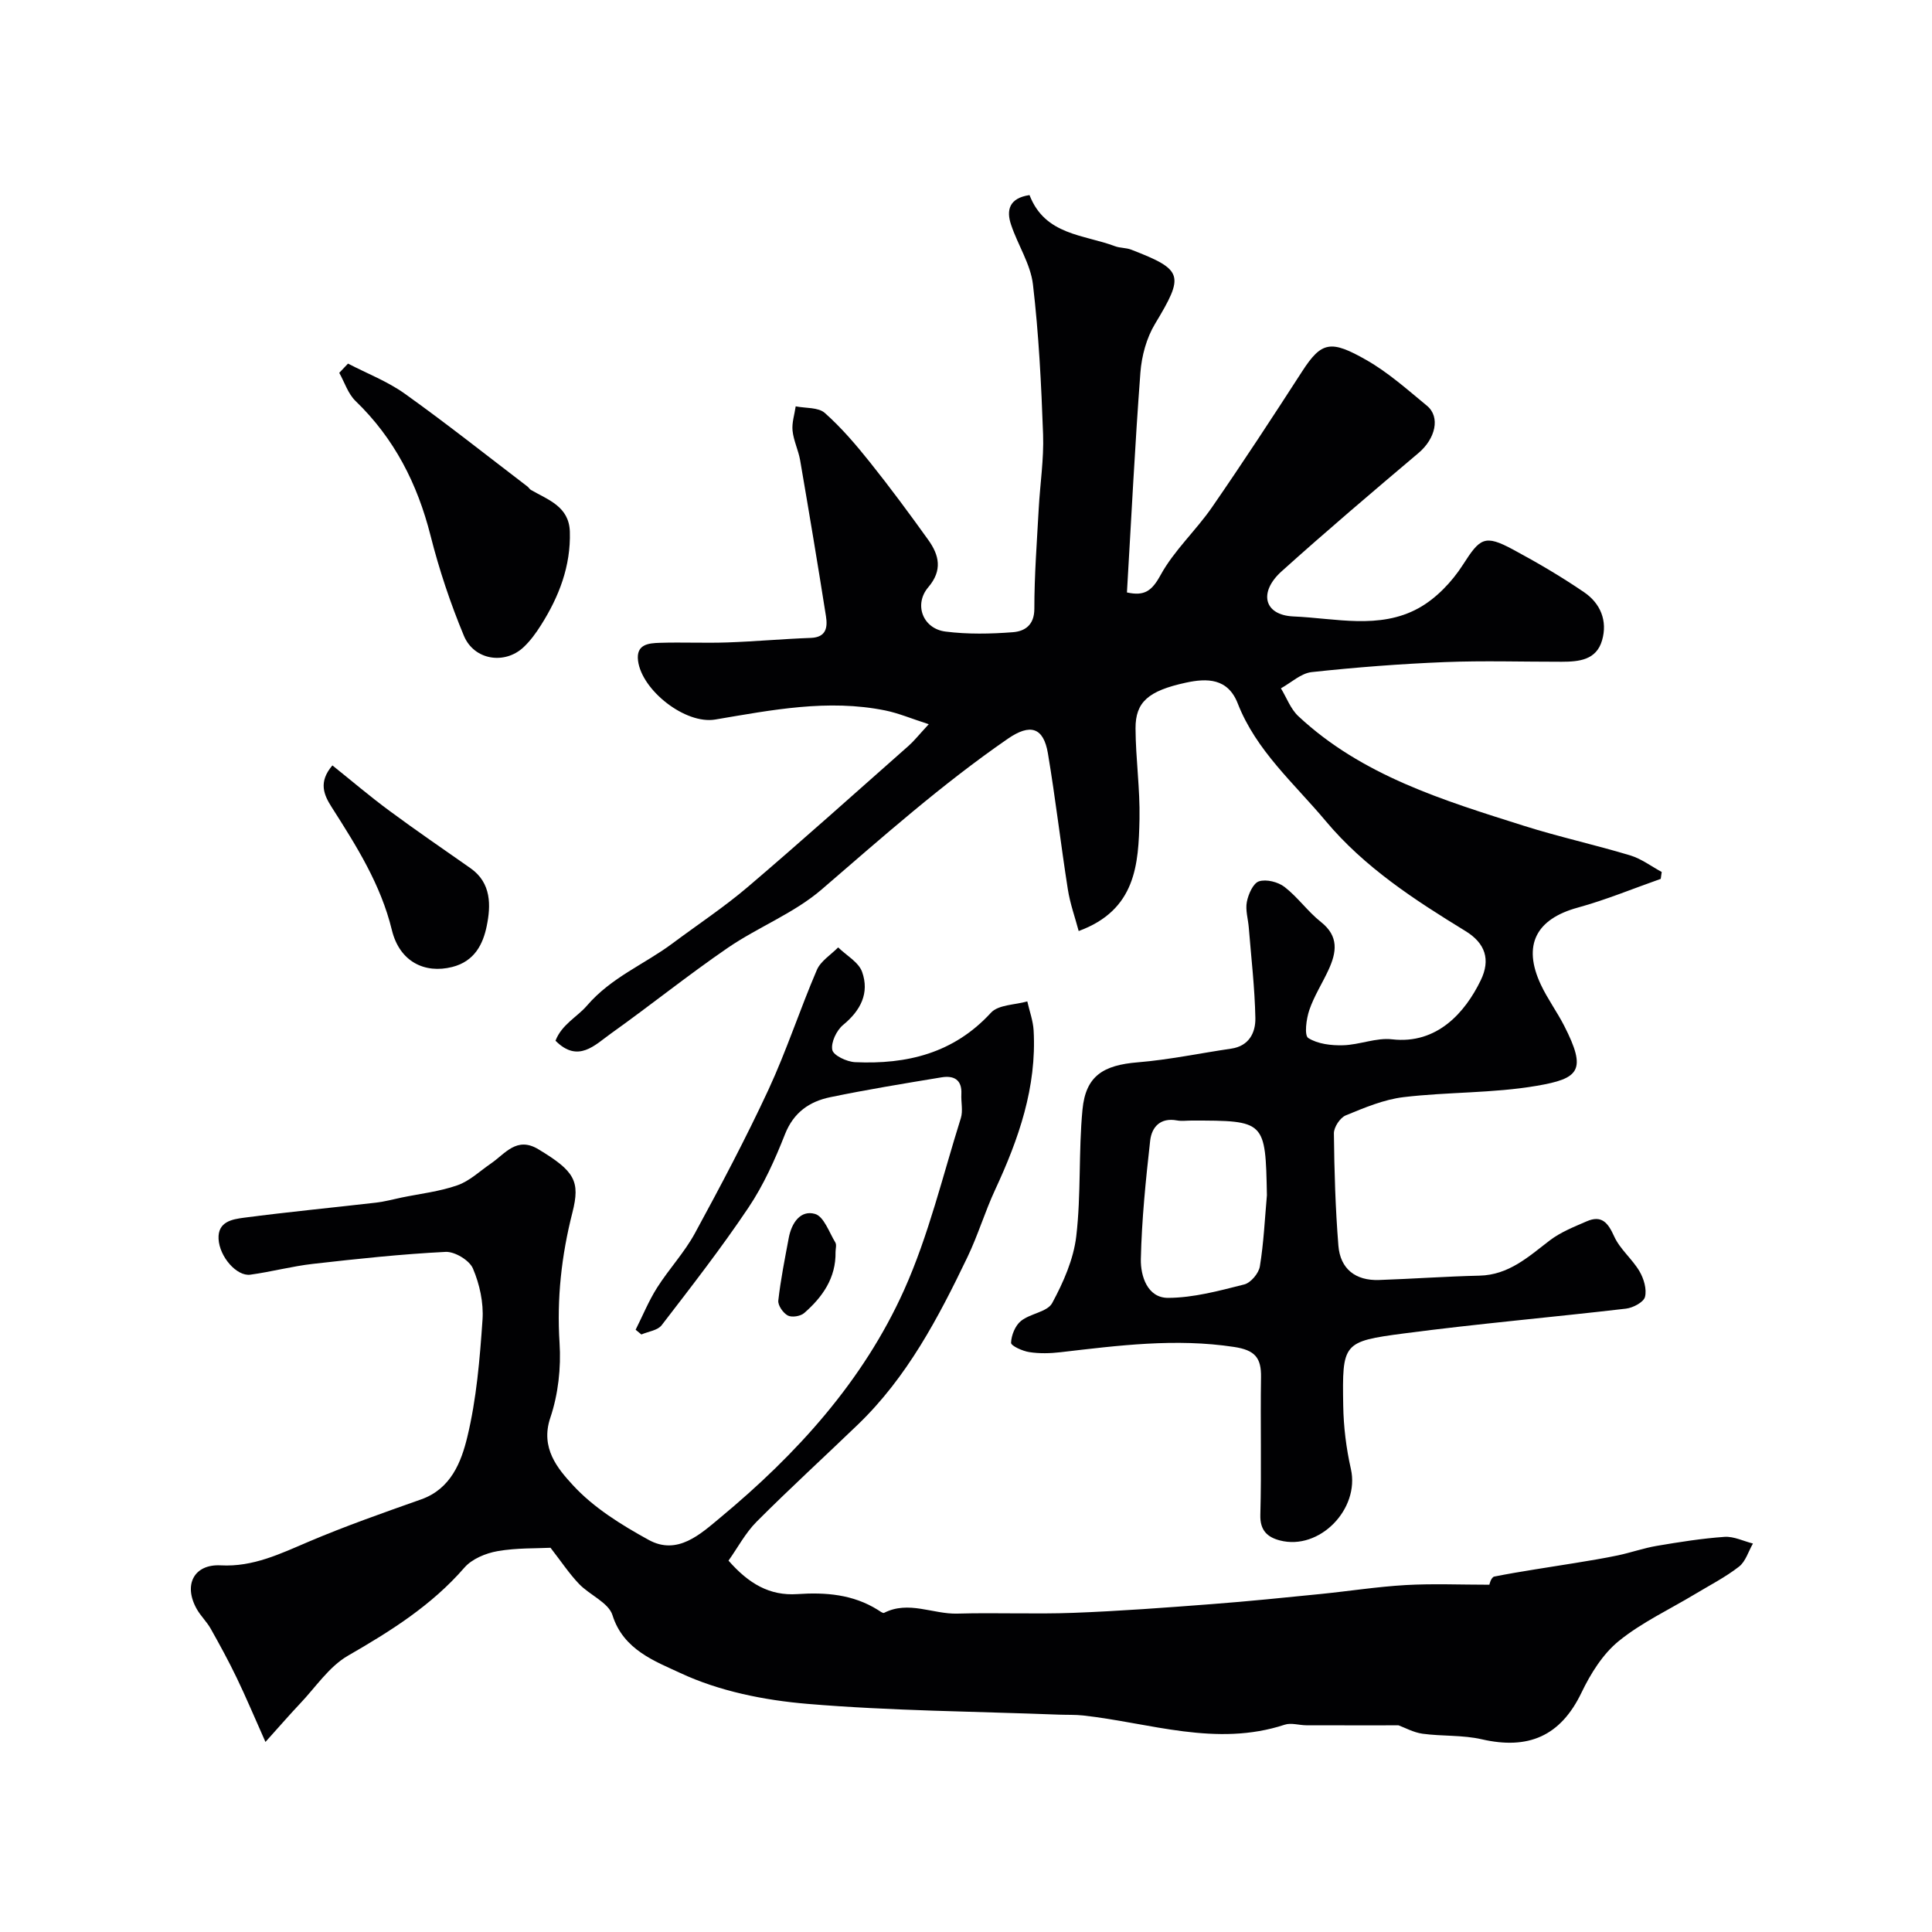 <svg enable-background="new 0 0 400 400" viewBox="0 0 400 400" xmlns="http://www.w3.org/2000/svg"><g fill="#010103"><path d="m213.15 40.39c3.22 8.34 11.24 8.15 17.71 10.59 1.05.39 2.28.3 3.32.7 10.87 4.2 11.04 5.27 4.94 15.4-1.75 2.91-2.75 6.61-3.01 10.03-1.14 15.09-1.88 30.22-2.79 45.55 3.62.79 5.14-.28 6.96-3.59 2.79-5.1 7.32-9.22 10.66-14.06 6.39-9.25 12.55-18.67 18.65-28.11 4.03-6.24 5.96-6.55 13.34-2.34 4.5 2.57 8.47 6.12 12.5 9.44 2.84 2.34 1.75 6.83-1.72 9.77-9.55 8.07-19.08 16.16-28.37 24.52-4.79 4.31-3.7 9.08 2.49 9.34 8.61.36 17.74 2.76 25.86-1.71 3.63-2 6.9-5.43 9.17-8.96 3.57-5.56 4.48-6.38 10.46-3.15 5.02 2.7 9.96 5.6 14.66 8.81 3.36 2.29 4.89 5.9 3.71 9.96-1.19 4.11-4.81 4.42-8.37 4.43-8.06.01-16.14-.25-24.18.07-9.2.37-18.4 1.08-27.56 2.07-2.22.24-4.26 2.19-6.38 3.36 1.18 1.94 2 4.26 3.6 5.76 13.2 12.33 30.01 17.42 46.66 22.69 7.27 2.3 14.76 3.94 22.06 6.14 2.31.7 4.36 2.26 6.52 3.43-.07.48-.13.96-.2 1.43-5.72 2.01-11.35 4.35-17.18 5.95-8.63 2.36-11.48 7.77-7.65 15.94 1.38 2.94 3.34 5.61 4.83 8.51 4.75 9.3 3.13 10.94-5.7 12.45-9.05 1.55-18.39 1.25-27.54 2.34-4.1.49-8.11 2.19-11.98 3.78-1.17.48-2.47 2.45-2.45 3.73.08 7.75.31 15.52.93 23.25.39 4.81 3.55 7.27 8.42 7.1 6.93-.24 13.85-.74 20.78-.9 6.09-.14 10.14-3.91 14.57-7.3 2.24-1.71 5-2.8 7.62-3.94 3.14-1.37 4.44.3 5.72 3.14 1.2 2.64 3.73 4.65 5.23 7.2.89 1.52 1.54 3.7 1.14 5.29-.28 1.11-2.48 2.27-3.93 2.44-15.31 1.79-30.68 3.12-45.96 5.13-12.71 1.67-12.8 1.99-12.59 14.95.07 4.39.62 8.84 1.59 13.13 1.86 8.28-6.5 16.92-14.71 14.78-2.52-.66-4.13-2.02-4.04-5.28.26-9.49-.01-19 .14-28.49.07-4.05-1.24-5.63-5.58-6.29-12.1-1.84-23.97-.3-35.91 1.09-2.14.25-4.37.31-6.48-.02-1.4-.21-3.8-1.3-3.78-1.93.05-1.56.86-3.56 2.05-4.52 1.93-1.56 5.46-1.86 6.46-3.7 2.32-4.29 4.43-9.07 4.99-13.85 1.02-8.67.45-17.52 1.29-26.23.67-6.96 4.3-9.19 11.47-9.77 6.47-.53 12.88-1.89 19.32-2.83 3.7-.54 5.06-3.33 5-6.33-.12-6.24-.86-12.47-1.36-18.71-.14-1.8-.74-3.67-.4-5.36.31-1.59 1.31-3.86 2.51-4.24 1.52-.49 3.95.13 5.29 1.16 2.74 2.12 4.82 5.11 7.54 7.26 3.76 2.97 3.23 6.29 1.57 9.9-1.29 2.8-3 5.44-3.98 8.33-.63 1.84-1.07 5.25-.22 5.79 1.96 1.24 4.76 1.57 7.21 1.5 3.4-.09 6.86-1.61 10.14-1.23 9.37 1.08 15.16-5.63 18.35-12.2 2.1-4.31.95-7.71-3.16-10.22-10.54-6.46-20.89-13.17-28.94-22.79-6.51-7.78-14.38-14.54-18.2-24.33-2.05-5.26-6.37-5.25-10.74-4.3-7.8 1.69-10.44 4.02-10.42 9.47.03 6.27.95 12.54.82 18.79-.2 9.33-.71 18.8-12.59 23.16-.72-2.72-1.78-5.65-2.25-8.66-1.47-9.36-2.55-18.78-4.12-28.12-.91-5.41-3.66-6.23-8.3-3.03-13.65 9.42-26 20.4-38.54 31.2-5.72 4.93-13.17 7.79-19.47 12.11-8.22 5.64-16 11.9-24.12 17.69-3.36 2.39-6.83 6.24-11.52 1.52 1.29-3.37 4.53-4.95 6.5-7.25 5.06-5.89 11.89-8.55 17.71-12.89 5.24-3.91 10.72-7.53 15.68-11.76 11.21-9.56 22.18-19.41 33.23-29.17 1.09-.96 2-2.13 4.16-4.46-3.62-1.16-6.26-2.29-9.02-2.85-11.87-2.4-23.5-.09-35.18 1.88-6.19 1.05-15.21-6.04-15.99-12.17-.44-3.42 2.19-3.64 4.48-3.71 4.66-.15 9.33.08 14-.08 5.77-.2 11.53-.73 17.3-.94 3.22-.12 3.48-2.22 3.13-4.47-1.7-10.78-3.5-21.55-5.35-32.31-.36-2.07-1.36-4.05-1.57-6.12-.17-1.64.41-3.36.65-5.04 2.05.41 4.67.17 6.02 1.36 3.44 3.05 6.47 6.6 9.35 10.21 4.18 5.23 8.17 10.63 12.07 16.07 2.26 3.15 3.01 6.29.01 9.81-3.04 3.57-1.13 8.59 3.57 9.18 4.59.58 9.33.49 13.96.13 2.42-.19 4.43-1.44 4.43-4.85 0-6.93.53-13.86.91-20.78.28-5.1 1.08-10.22.9-15.3-.37-10.38-.89-20.78-2.1-31.08-.5-4.21-3.12-8.14-4.51-12.3-1.06-3.07-.41-5.57 3.8-6.19zm49.15 207.07c-.3-15.44-.32-15.46-15.64-15.46-1 0-2.03.15-2.99-.03-3.42-.63-5.22 1.36-5.54 4.19-.91 8.15-1.75 16.34-1.93 24.54-.07 3.47 1.35 8.02 5.64 8.01 5.27-.02 10.59-1.47 15.77-2.78 1.35-.34 3-2.31 3.23-3.73.8-4.87 1.02-9.82 1.46-14.74z"/><path d="m289.55 357.21c-6.85 0-12.98.01-19.11-.01-1.49-.01-3.12-.56-4.45-.12-14.18 4.67-27.87-.37-41.73-1.91-1.65-.18-3.32-.11-4.98-.17-17.37-.67-34.78-.78-52.08-2.23-8.96-.75-18.32-2.63-26.37-6.4-5.06-2.37-11.78-4.75-14.02-11.96-.82-2.62-4.73-4.17-6.94-6.49-2.05-2.15-3.71-4.67-5.89-7.47-2.85.15-6.99 0-10.98.7-2.44.43-5.29 1.61-6.85 3.41-6.79 7.82-15.25 13.13-24.1 18.23-3.94 2.27-6.72 6.56-9.98 9.98-1.99 2.1-3.88 4.29-7.11 7.88-2.39-5.36-4.07-9.38-5.97-13.31-1.66-3.45-3.5-6.82-5.38-10.16-.8-1.41-2.03-2.58-2.84-3.99-2.88-5.04-.62-9.4 4.94-9.1 6.71.36 12.36-2.42 18.27-4.93 7.6-3.23 15.42-5.97 23.22-8.73 6.16-2.18 8.3-7.74 9.55-12.91 1.91-7.9 2.59-16.15 3.15-24.3.24-3.51-.6-7.35-1.99-10.6-.73-1.7-3.76-3.52-5.65-3.43-9.17.46-18.33 1.44-27.46 2.48-4.35.49-8.63 1.65-12.98 2.24-2.8.38-6.38-3.69-6.57-7.41-.18-3.6 2.87-4.07 5.29-4.39 9.09-1.19 18.23-2.07 27.34-3.12 1.77-.21 3.51-.68 5.26-1.05 3.87-.8 7.86-1.24 11.56-2.54 2.53-.88 4.65-2.94 6.93-4.5 2.96-2.02 5.33-5.68 9.83-2.96 7.52 4.53 8.71 6.59 7.05 13.11-2.26 8.87-3.25 17.79-2.66 27.01.33 5.13-.28 10.64-1.92 15.49-2.1 6.25 1.55 10.52 4.64 13.89 4.29 4.69 10.08 8.28 15.75 11.39 5.94 3.26 10.72-1.23 14.79-4.61 15.82-13.13 29.59-28.26 38.07-47.13 5.09-11.34 8-23.66 11.75-35.59.48-1.52.02-3.32.11-4.98.16-3.02-1.59-3.88-4.1-3.47-7.7 1.27-15.41 2.53-23.04 4.11-4.3.89-7.59 3.14-9.38 7.68-2.07 5.25-4.43 10.52-7.56 15.18-5.61 8.37-11.82 16.35-17.97 24.35-.83 1.08-2.77 1.3-4.2 1.92-.4-.33-.8-.65-1.19-.98 1.47-2.92 2.71-5.98 4.45-8.72 2.45-3.86 5.66-7.28 7.83-11.27 5.32-9.78 10.54-19.64 15.23-29.73 3.74-8.07 6.5-16.59 10.01-24.77.79-1.85 2.9-3.13 4.41-4.67 1.71 1.67 4.24 3.05 4.96 5.07 1.55 4.37-.28 7.98-3.93 10.98-1.36 1.12-2.56 3.63-2.24 5.18.24 1.15 3.01 2.45 4.71 2.53 10.74.49 20.43-1.84 28.14-10.24 1.53-1.67 4.97-1.61 7.52-2.34.45 2 1.19 3.98 1.31 6 .66 11.78-3.1 22.51-7.97 33-2.12 4.56-3.56 9.43-5.74 13.96-6.02 12.54-12.48 24.84-22.67 34.65-6.98 6.72-14.13 13.25-20.97 20.11-2.32 2.33-3.92 5.39-5.82 8.06 4.18 4.77 8.51 7.32 14.26 6.93 5.84-.4 11.52.05 16.66 3.27.41.26 1.03.75 1.3.61 5.08-2.59 10.1.3 15.15.16 8.02-.23 16.06.14 24.07-.16 9.56-.36 19.11-1.08 28.66-1.81 7.51-.57 15-1.34 22.5-2.09 5.87-.59 11.72-1.51 17.6-1.85 5.65-.32 11.33-.07 17.35-.07-.09.16.3-1.55 1-1.69 5.53-1.1 11.12-1.88 16.69-2.8 2.98-.49 5.96-.97 8.91-1.59 2.69-.57 5.31-1.5 8.01-1.96 4.66-.79 9.35-1.54 14.06-1.87 1.92-.13 3.92.89 5.88 1.38-.94 1.62-1.51 3.71-2.88 4.78-2.81 2.19-6.04 3.84-9.11 5.69-5.31 3.2-11.04 5.86-15.8 9.73-3.3 2.68-5.82 6.74-7.7 10.65-4.36 9.09-11.07 11.88-20.66 9.68-3.96-.91-8.19-.6-12.26-1.15-1.89-.27-3.63-1.25-4.97-1.74z"/><path d="m72.05 75.28c3.95 2.05 8.19 3.68 11.77 6.24 8.64 6.17 16.96 12.78 25.4 19.22.26.2.43.54.71.7 3.56 2.06 7.89 3.41 8.05 8.64.21 7.12-2.24 13.45-5.97 19.34-1.04 1.65-2.23 3.29-3.65 4.61-3.89 3.62-10.22 2.65-12.32-2.41-2.79-6.71-5.12-13.68-6.9-20.72-2.72-10.75-7.49-20.12-15.52-27.87-1.56-1.5-2.28-3.87-3.38-5.84.61-.65 1.21-1.28 1.81-1.91z"/><path d="m68.82 158.47c4 3.2 7.81 6.45 11.84 9.42 5.5 4.07 11.15 7.93 16.75 11.86 4.38 3.07 4.22 7.79 3.36 11.98-.75 3.65-2.45 7.3-7.17 8.48-5.62 1.41-10.86-1.05-12.47-7.66-2.3-9.45-7.33-17.39-12.43-25.39-1.66-2.59-2.83-5.23.12-8.69z"/><path d="m172.99 259.21c.1 5.37-2.69 9.33-6.5 12.65-.76.66-2.55.95-3.39.5-.97-.52-2.07-2.1-1.96-3.1.49-4.36 1.36-8.68 2.17-13 .57-3.02 2.4-5.8 5.43-4.93 1.83.53 2.92 3.79 4.2 5.9.31.5.05 1.32.05 1.98z"/></g></svg>